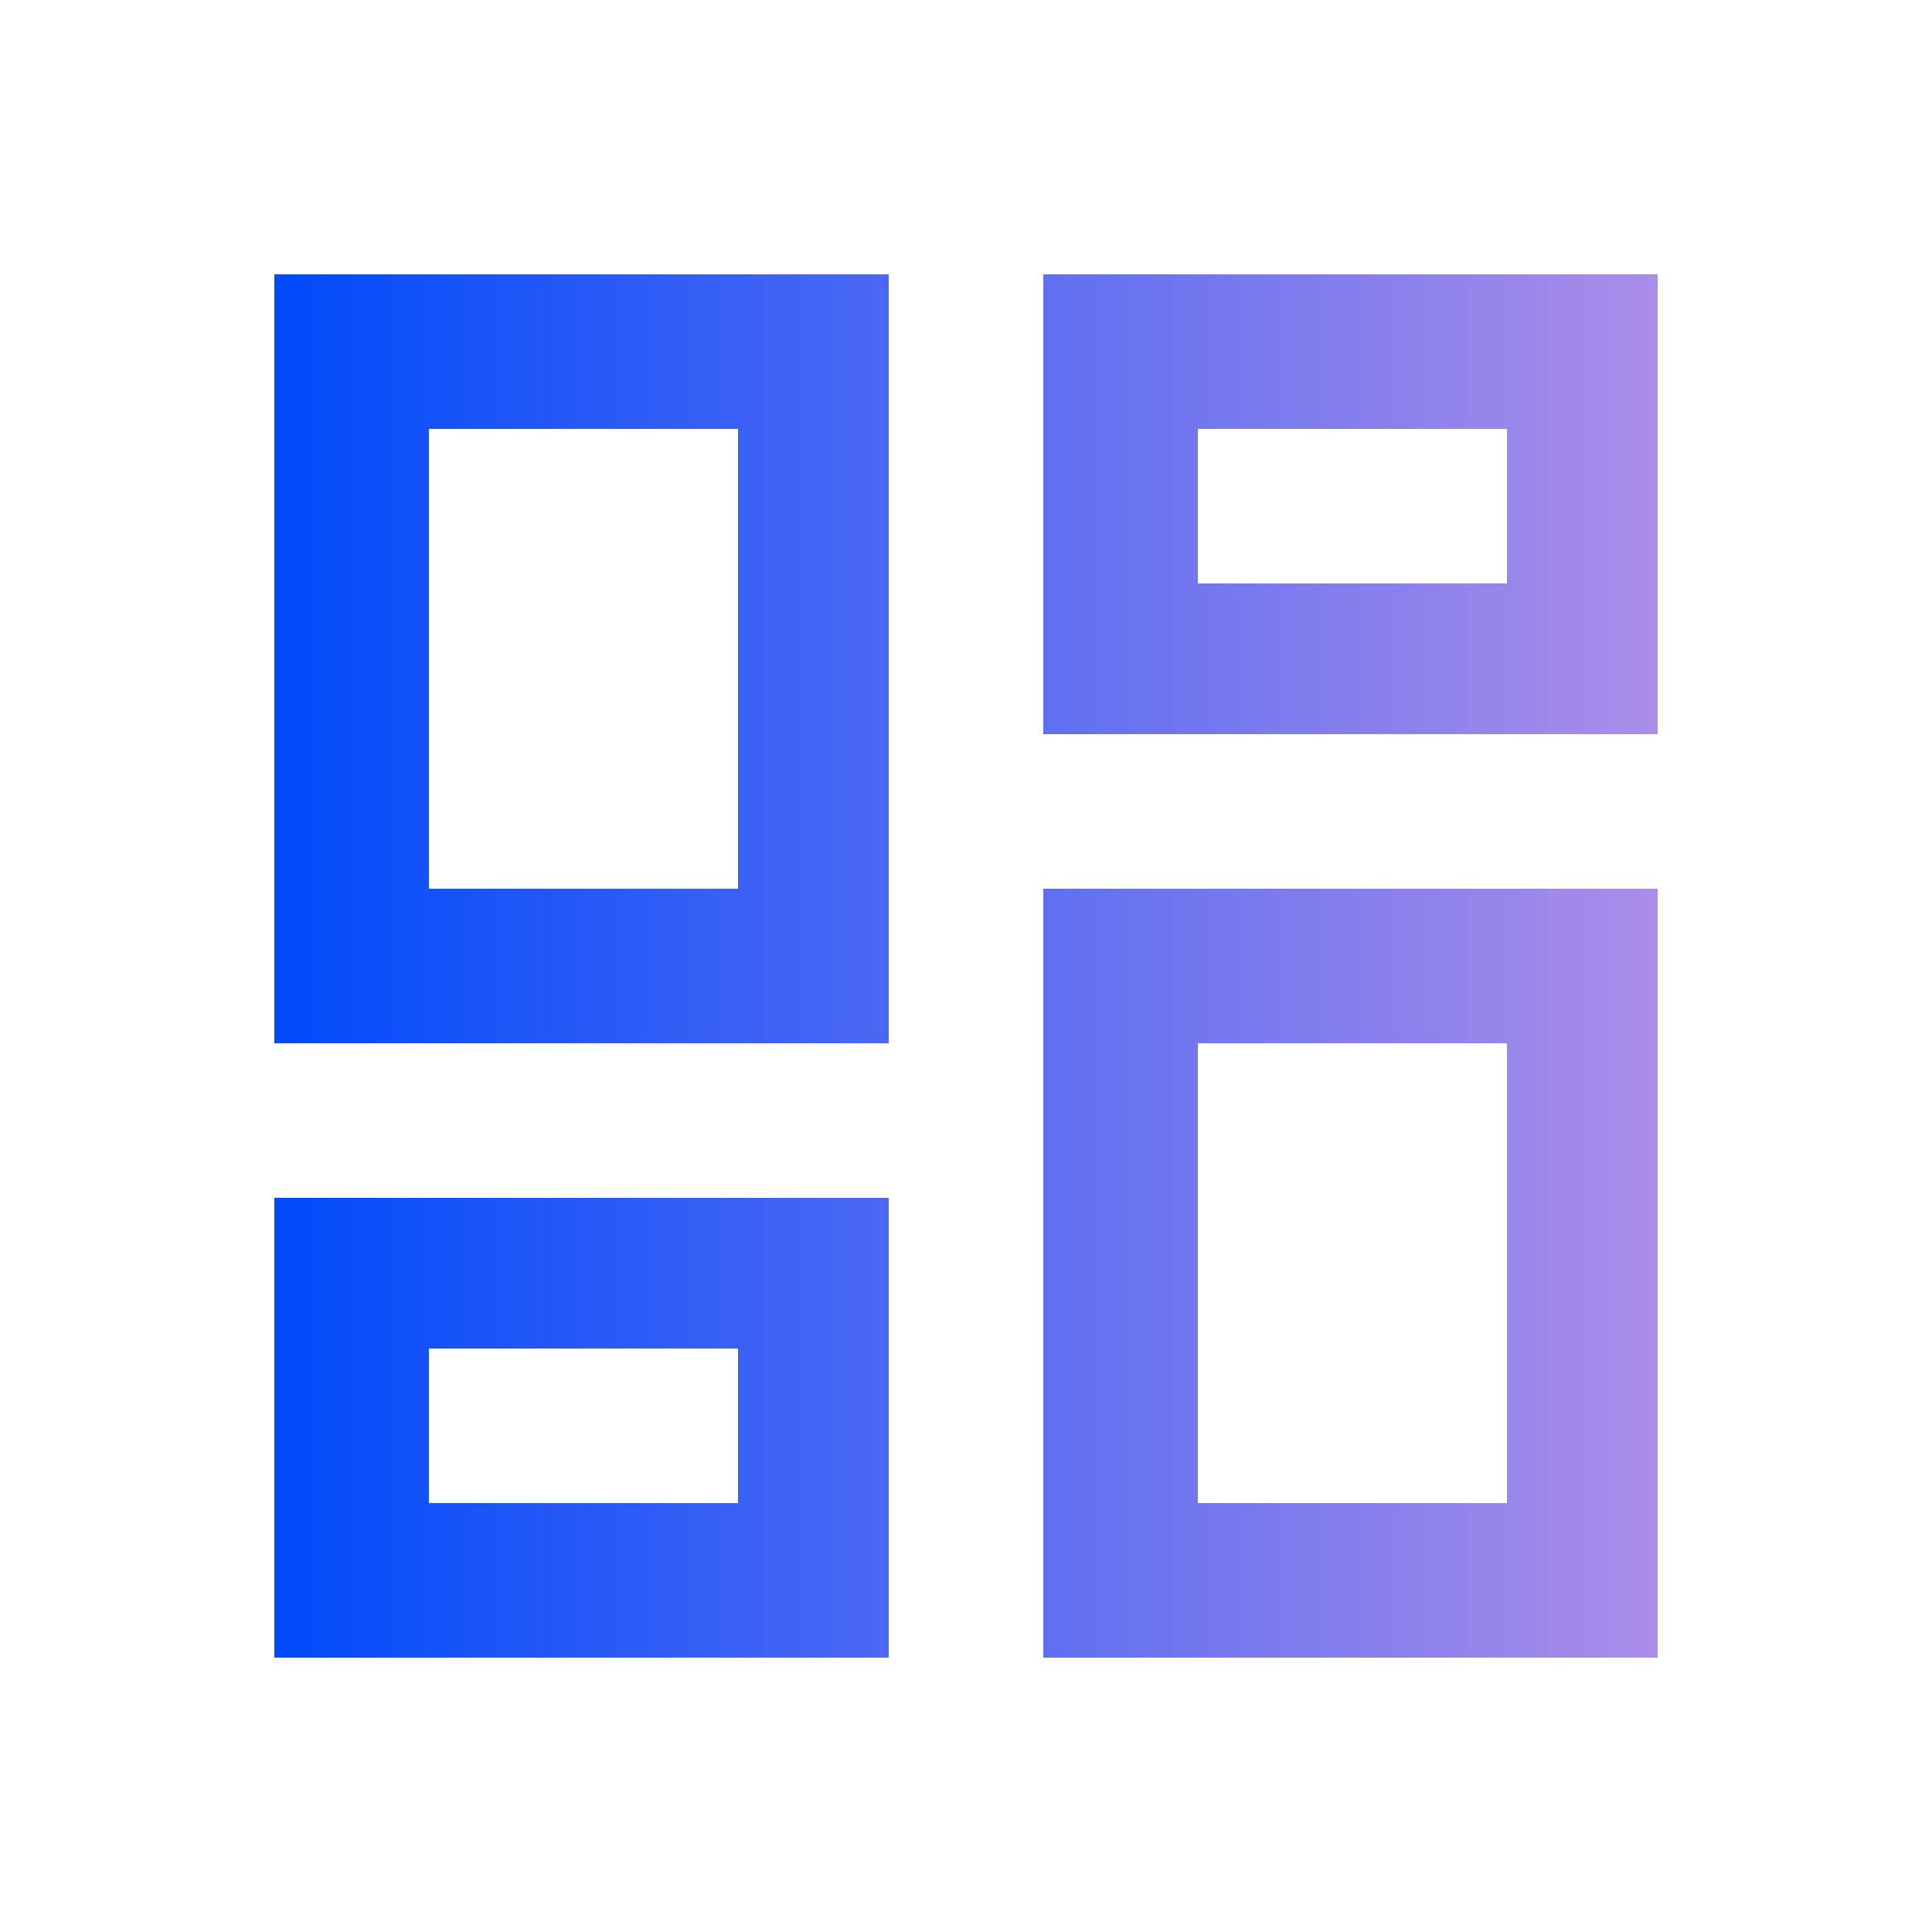 <?xml version="1.0" encoding="UTF-8"?>
<svg id="Calque_1" xmlns="http://www.w3.org/2000/svg" xmlns:xlink="http://www.w3.org/1999/xlink" version="1.1" viewBox="0 0 50 50">
  <!-- Generator: Adobe Illustrator 29.3.1, SVG Export Plug-In . SVG Version: 2.1.0 Build 151)  -->
  <defs>
    <style>
      .st0 {
        fill: url(#Dégradé_sans_nom);
      }
    </style>
    <linearGradient id="Dégradé_sans_nom" data-name="Dégradé sans nom" x1="7.1" y1="25" x2="42.9" y2="25" gradientUnits="userSpaceOnUse">
      <stop offset="0" stop-color="#004afb"/>
      <stop offset="1" stop-color="#ab8de9"/>
    </linearGradient>
  </defs>
  <path class="st0" d="M27,19V7.1h15.9v11.9h-15.9ZM7.1,27V7.1h15.9v19.9H7.1ZM27,42.9v-19.9h15.9v19.9h-15.9ZM7.1,42.9v-11.9h15.9v11.9H7.1ZM11.1,23h8v-11.9h-8v11.9ZM31,38.9h8v-11.9h-8v11.9ZM31,15.1h8v-4h-8v4ZM11.1,38.9h8v-4h-8v4Z"/>
</svg>